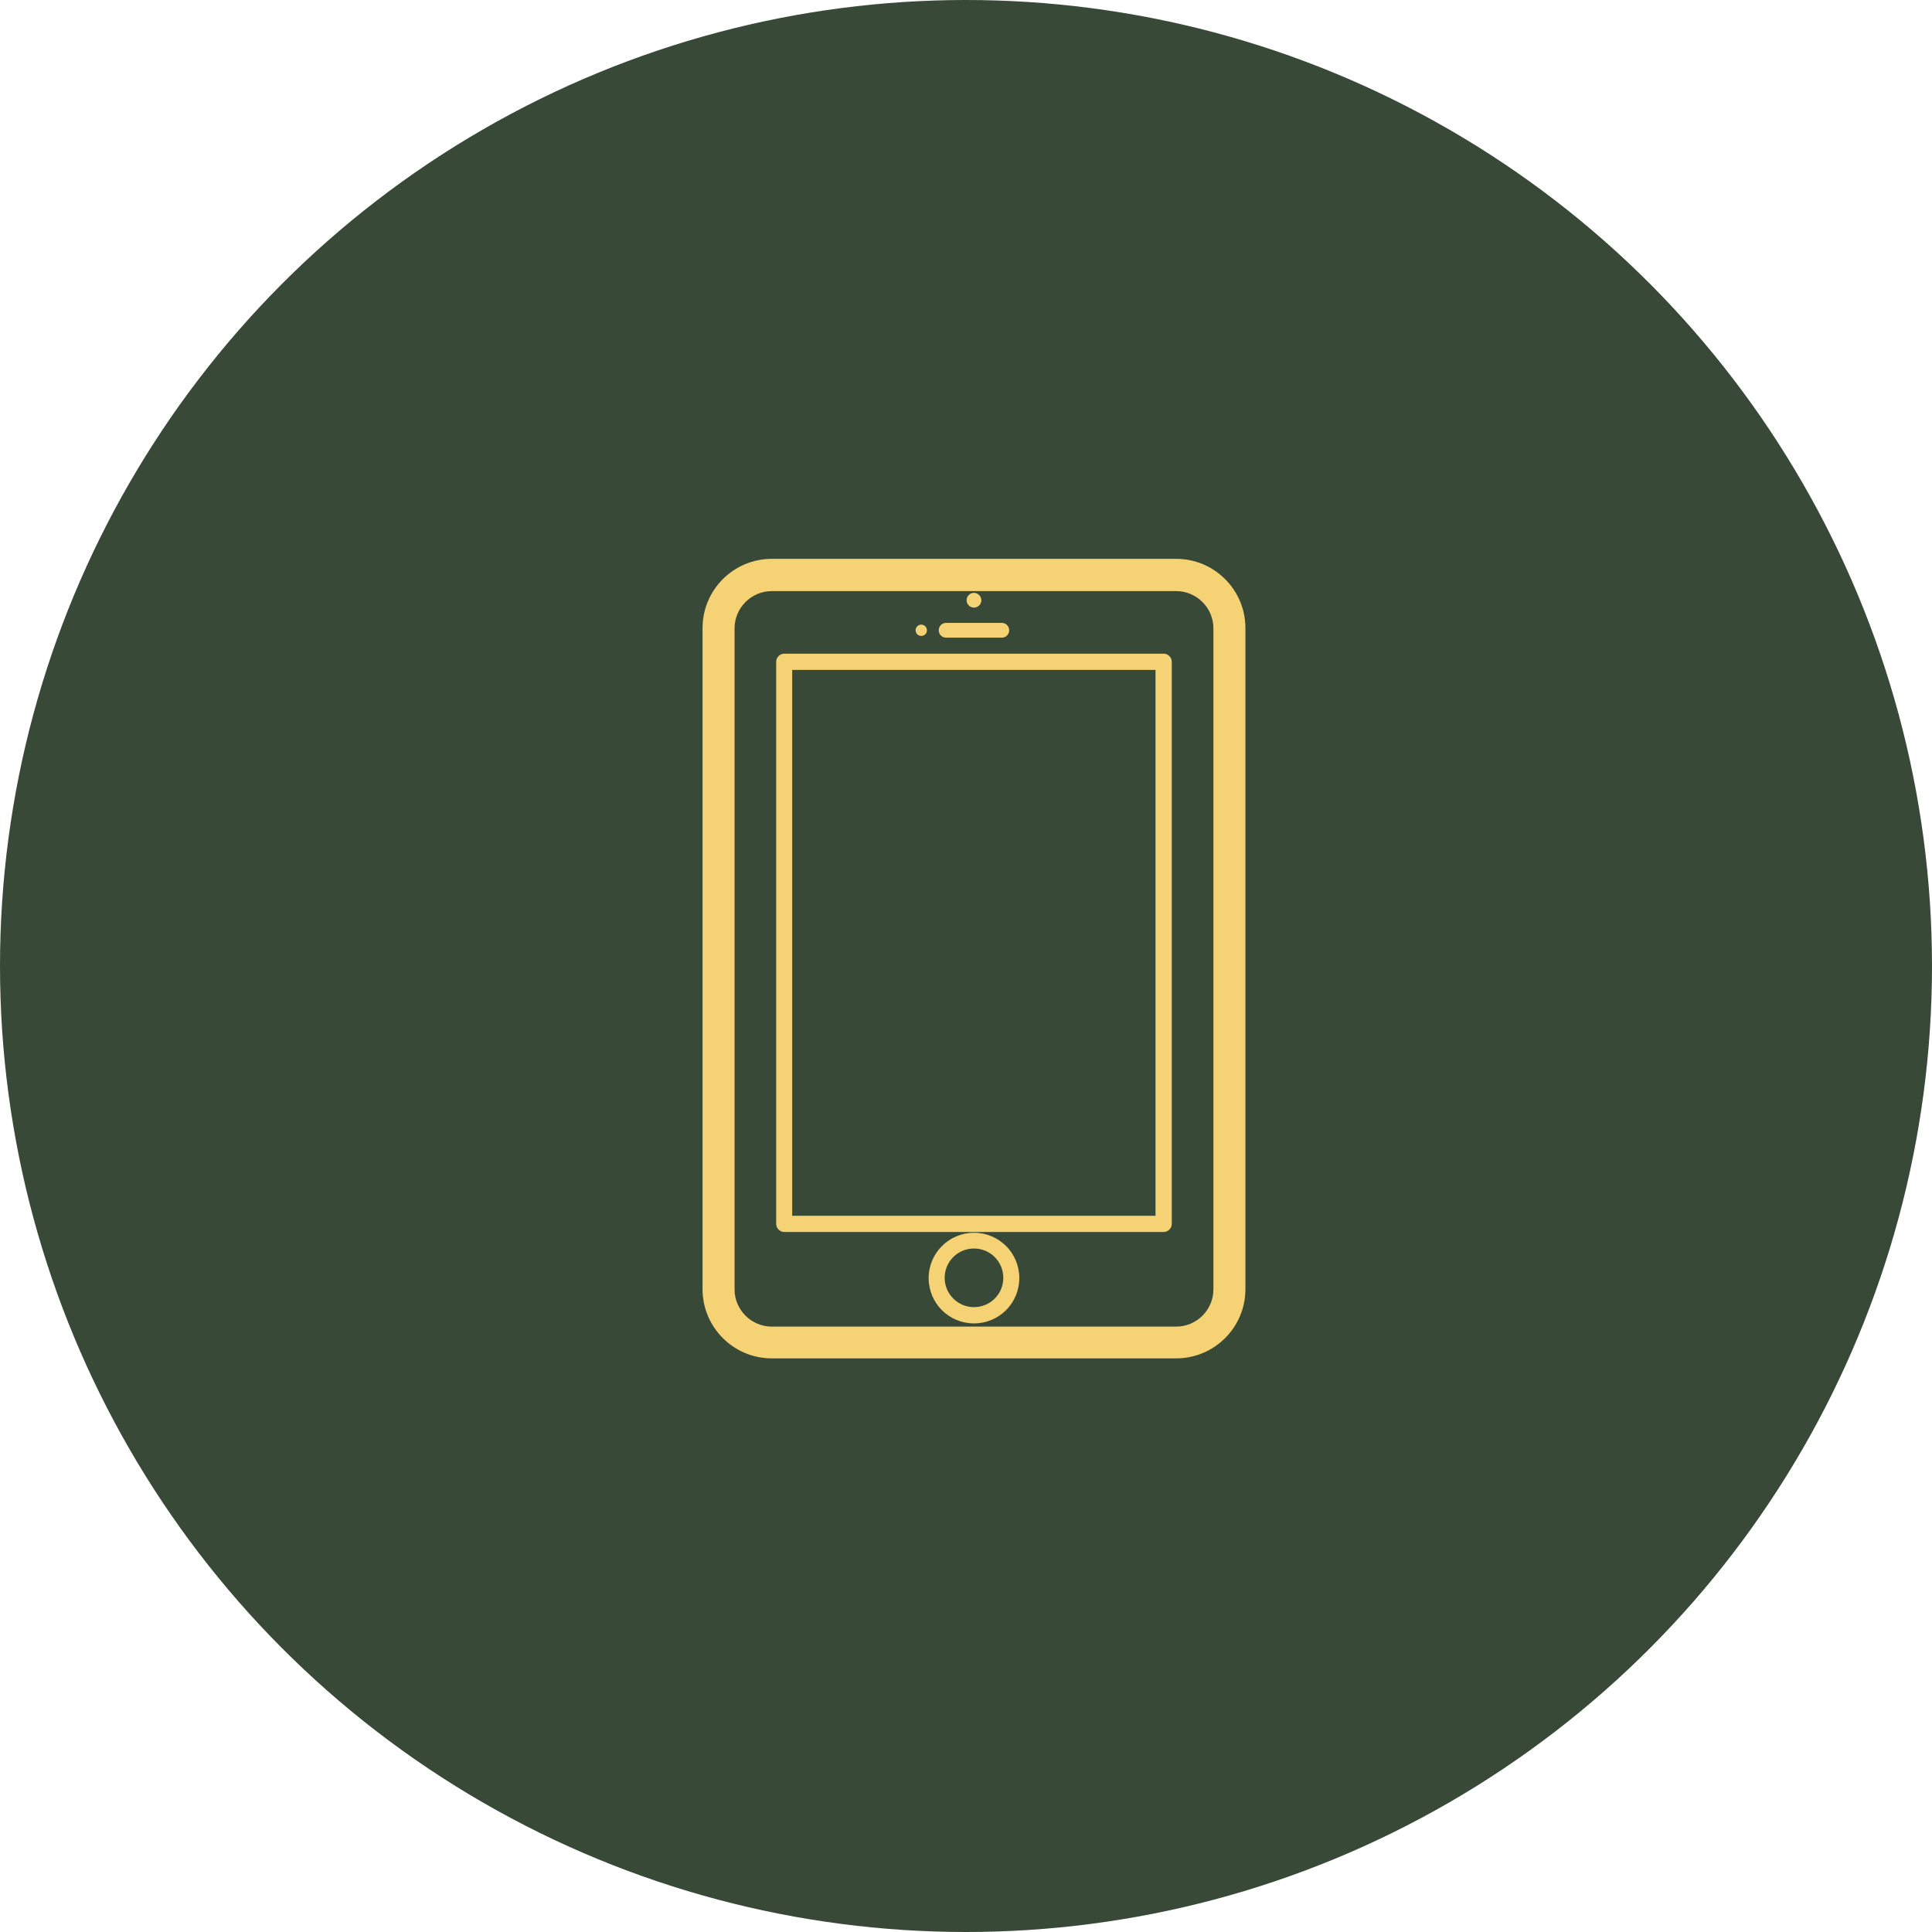 <?xml version="1.0" encoding="UTF-8"?> <svg xmlns="http://www.w3.org/2000/svg" width="121" height="121" viewBox="0 0 121 121" fill="none"><circle cx="60.5" cy="60.5" r="60.5" fill="#394937"></circle><path d="M73.665 35H48.335C45.944 35 44 36.944 44 39.335V80.74C44 83.131 45.944 85.074 48.335 85.074H73.665C76.056 85.074 78 83.131 78 80.74V39.335C78 36.944 76.056 35 73.665 35ZM75.995 80.755C75.995 82.035 74.946 83.084 73.665 83.084H48.335C47.054 83.084 46.005 82.035 46.005 80.755V39.35C46.005 38.07 47.054 37.021 48.335 37.021H73.665C74.946 37.021 75.995 38.07 75.995 39.35V80.755Z" fill="#F5D273"></path><path d="M61 38.054C61.262 38.054 61.463 37.839 61.463 37.592C61.463 37.345 61.247 37.129 61 37.129C60.753 37.129 60.537 37.329 60.537 37.592C60.537 37.854 60.753 38.054 61 38.054Z" fill="#F5D273"></path><path d="M59.257 39.936H62.743C63.006 39.936 63.206 39.721 63.206 39.474C63.206 39.227 63.006 39.011 62.743 39.011H59.257C58.995 39.011 58.794 39.211 58.794 39.474C58.794 39.736 58.995 39.936 59.257 39.936Z" fill="#F5D273"></path><path d="M57.699 39.828C57.899 39.828 58.053 39.674 58.053 39.474C58.053 39.273 57.884 39.119 57.699 39.119C57.513 39.119 57.344 39.273 57.344 39.474C57.344 39.674 57.498 39.828 57.699 39.828Z" fill="#F5D273"></path><path d="M61 77.207C59.442 77.207 58.161 78.472 58.161 80.045C58.161 81.619 59.426 82.884 61 82.884C62.573 82.884 63.838 81.619 63.838 80.045C63.838 78.472 62.573 77.207 61 77.207ZM61 81.866C59.997 81.866 59.164 81.048 59.164 80.03C59.164 79.012 59.982 78.194 61 78.194C62.018 78.194 62.836 79.012 62.836 80.03C62.836 81.048 62.018 81.866 61 81.866Z" fill="#F5D273"></path><path d="M72.878 40.939H49.122C48.844 40.939 48.612 41.171 48.612 41.448V76.651C48.612 76.929 48.844 77.16 49.122 77.16H72.878C73.156 77.16 73.388 76.929 73.388 76.651V41.448C73.388 41.171 73.156 40.939 72.878 40.939ZM72.369 76.142H49.615V41.957H72.369V76.142Z" fill="#F5D273"></path></svg> 
